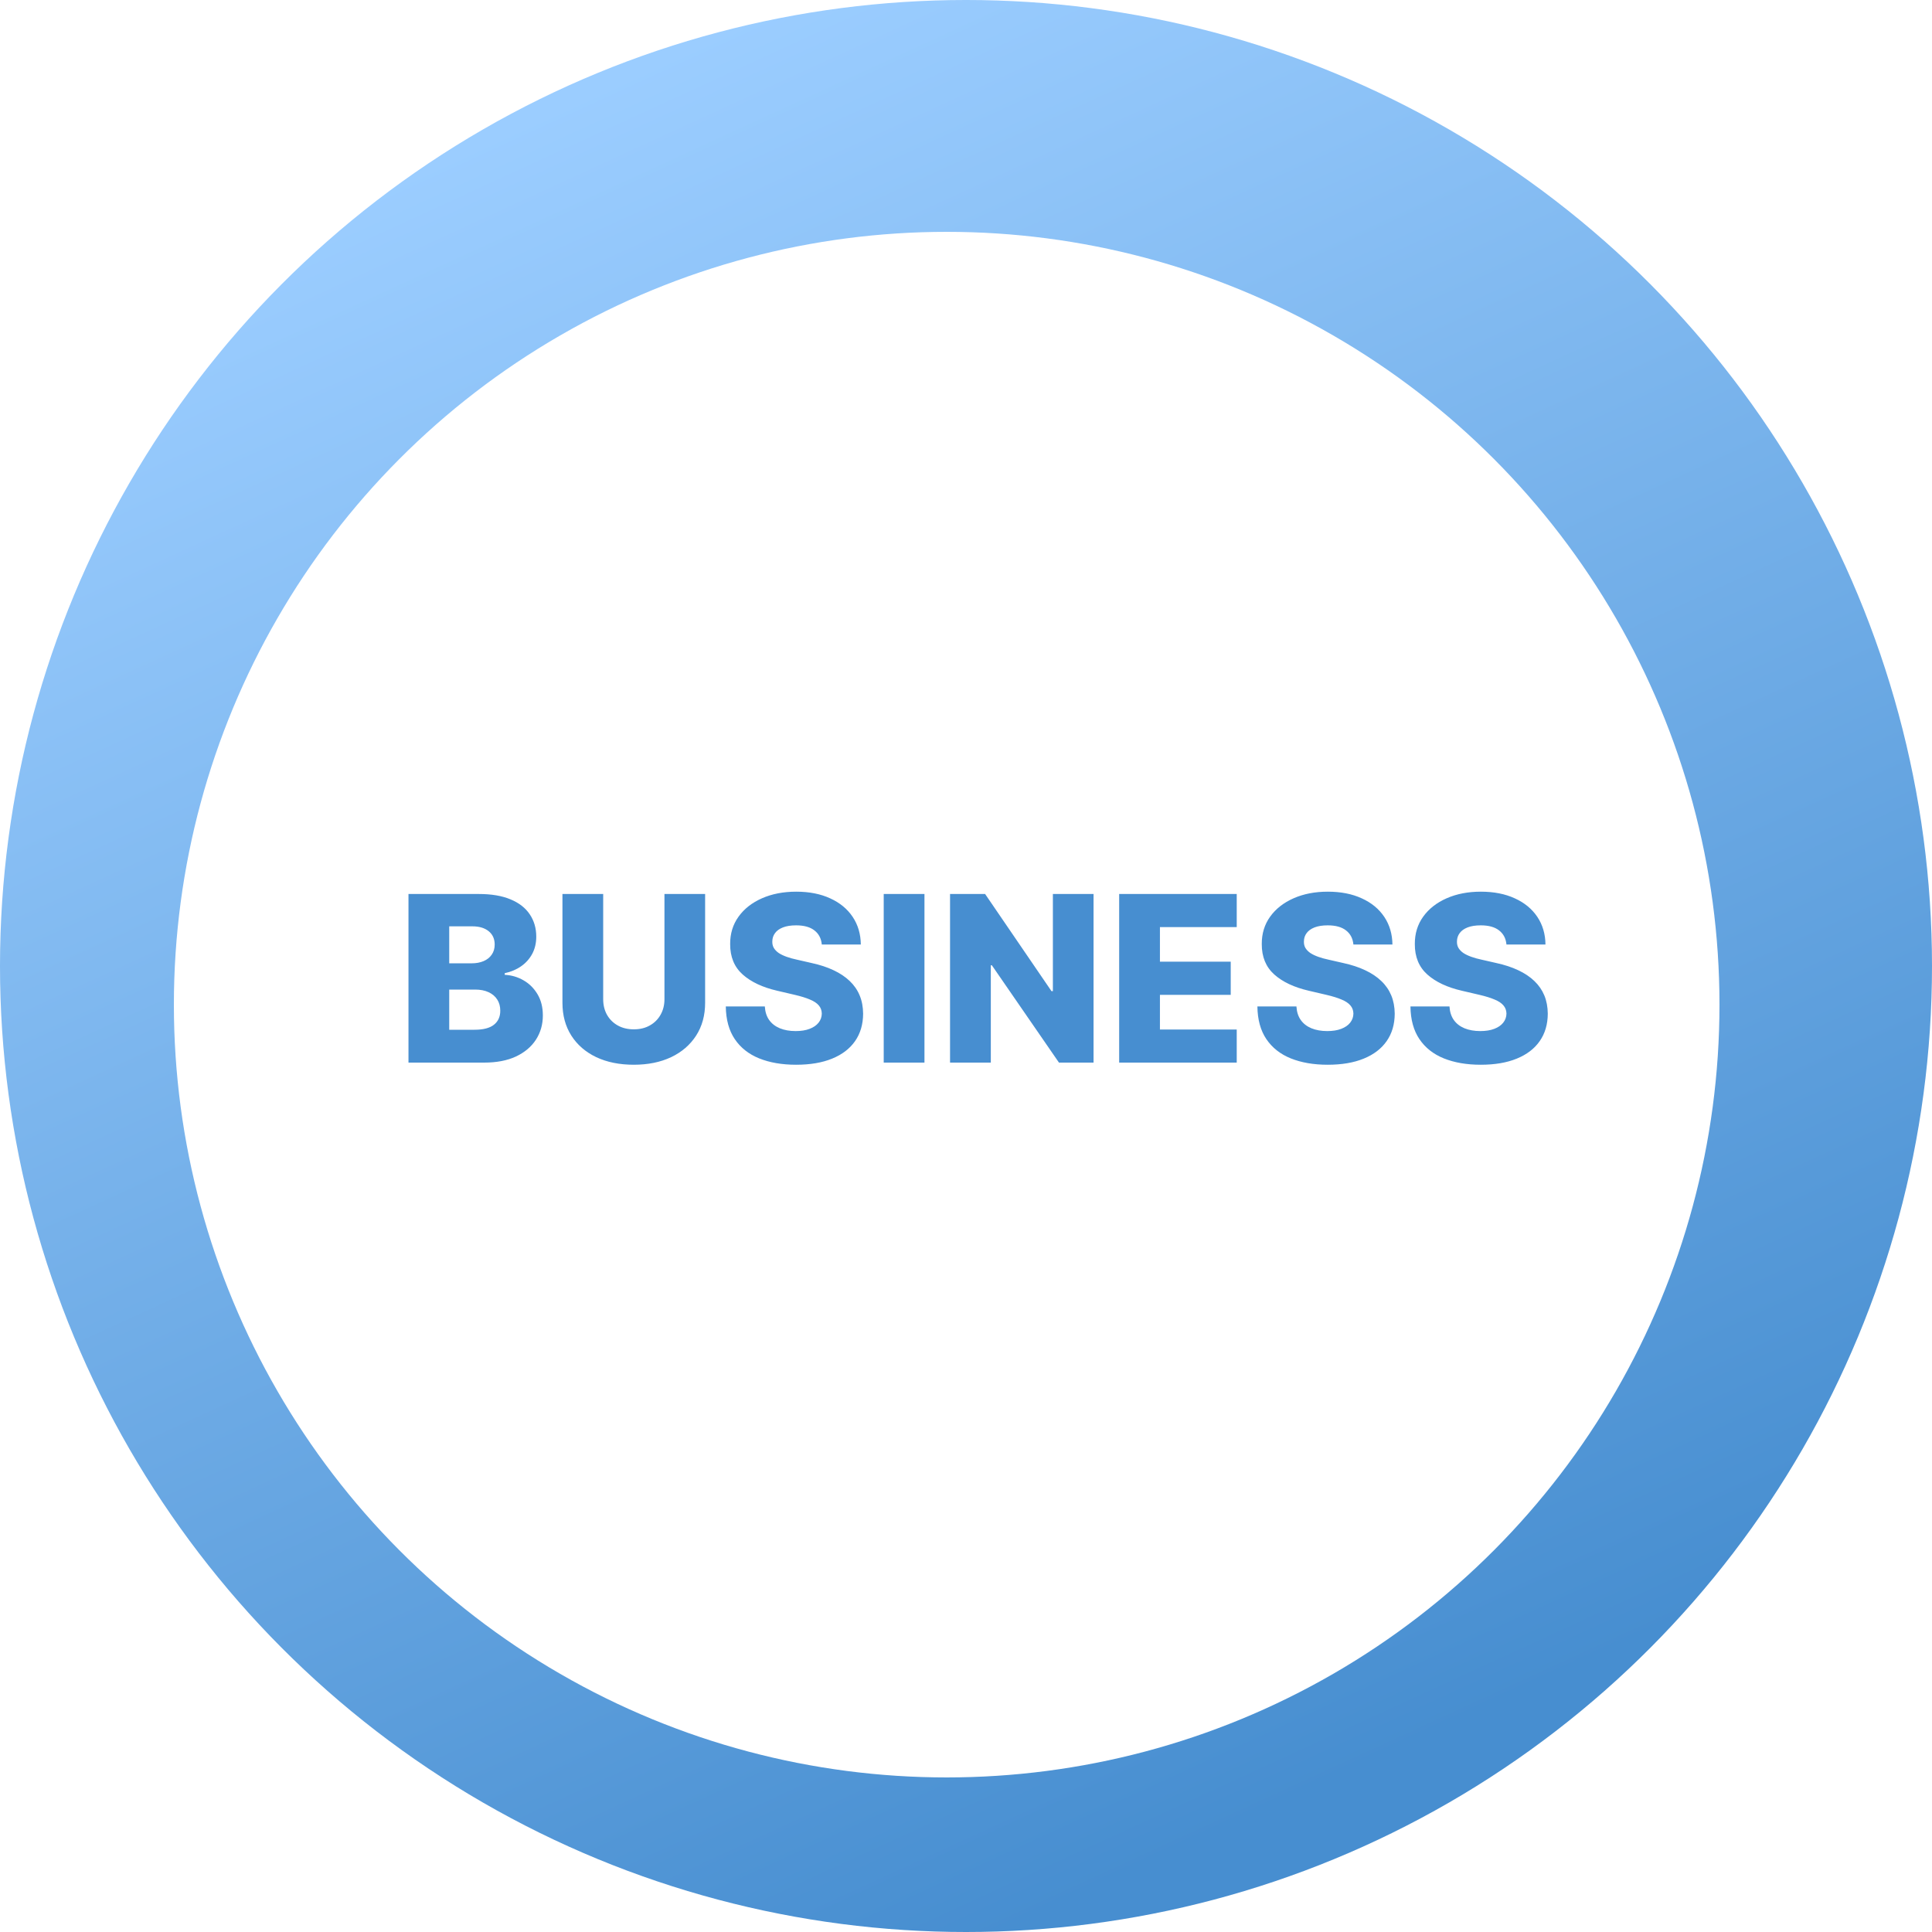 <?xml version="1.0" encoding="UTF-8"?> <svg xmlns="http://www.w3.org/2000/svg" width="100" height="100" viewBox="0 0 100 100" fill="none"> <g filter="url(#filter0_i_282_9)"> <circle cx="50" cy="50" r="50" fill="url(#paint0_linear_282_9)"></circle> </g> <g filter="url(#filter1_di_282_9)"> <circle cx="50" cy="50" r="40" fill="white"></circle> </g> <path d="M21.143 55V46.273H24.782C25.436 46.273 25.982 46.365 26.423 46.55C26.866 46.734 27.198 46.993 27.42 47.325C27.644 47.658 27.757 48.043 27.757 48.48C27.757 48.812 27.687 49.109 27.548 49.371C27.409 49.629 27.217 49.844 26.973 50.014C26.728 50.185 26.445 50.304 26.125 50.372V50.457C26.477 50.474 26.802 50.57 27.1 50.743C27.401 50.916 27.643 51.158 27.825 51.467C28.007 51.774 28.098 52.138 28.098 52.558C28.098 53.027 27.978 53.446 27.739 53.815C27.501 54.182 27.156 54.472 26.704 54.685C26.252 54.895 25.704 55 25.059 55H21.143ZM23.252 53.3H24.556C25.014 53.3 25.35 53.213 25.566 53.04C25.785 52.867 25.894 52.625 25.894 52.315C25.894 52.091 25.842 51.898 25.737 51.736C25.632 51.571 25.482 51.445 25.289 51.356C25.096 51.266 24.864 51.22 24.595 51.22H23.252V53.3ZM23.252 49.861H24.42C24.65 49.861 24.855 49.822 25.034 49.746C25.212 49.669 25.352 49.558 25.451 49.413C25.553 49.269 25.605 49.094 25.605 48.889C25.605 48.597 25.501 48.367 25.294 48.199C25.086 48.031 24.806 47.947 24.454 47.947H23.252V49.861ZM34.392 46.273H36.497V51.902C36.497 52.553 36.342 53.119 36.032 53.602C35.722 54.082 35.291 54.455 34.737 54.719C34.183 54.98 33.539 55.111 32.806 55.111C32.065 55.111 31.417 54.98 30.863 54.719C30.309 54.455 29.879 54.082 29.572 53.602C29.265 53.119 29.112 52.553 29.112 51.902V46.273H31.221V51.719C31.221 52.02 31.286 52.288 31.417 52.524C31.551 52.76 31.737 52.945 31.975 53.078C32.214 53.212 32.491 53.278 32.806 53.278C33.122 53.278 33.397 53.212 33.633 53.078C33.872 52.945 34.058 52.76 34.191 52.524C34.325 52.288 34.392 52.02 34.392 51.719V46.273ZM42.536 48.889C42.508 48.577 42.381 48.334 42.157 48.16C41.935 47.984 41.618 47.896 41.206 47.896C40.934 47.896 40.706 47.932 40.525 48.003C40.343 48.074 40.206 48.172 40.116 48.297C40.025 48.419 39.978 48.56 39.975 48.719C39.969 48.849 39.995 48.965 40.052 49.064C40.111 49.163 40.197 49.251 40.307 49.328C40.421 49.402 40.557 49.467 40.716 49.524C40.876 49.581 41.054 49.631 41.253 49.673L42.003 49.844C42.435 49.938 42.816 50.062 43.145 50.219C43.478 50.375 43.756 50.561 43.981 50.777C44.208 50.993 44.38 51.242 44.496 51.523C44.613 51.804 44.672 52.119 44.675 52.469C44.672 53.02 44.533 53.493 44.258 53.888C43.982 54.283 43.586 54.585 43.069 54.795C42.554 55.006 41.934 55.111 41.206 55.111C40.476 55.111 39.84 55.001 39.297 54.783C38.755 54.564 38.333 54.231 38.032 53.785C37.731 53.34 37.576 52.776 37.567 52.094H39.587C39.604 52.375 39.679 52.609 39.813 52.797C39.947 52.984 40.13 53.126 40.363 53.223C40.599 53.32 40.871 53.368 41.181 53.368C41.465 53.368 41.706 53.33 41.905 53.253C42.107 53.176 42.262 53.07 42.37 52.933C42.478 52.797 42.533 52.641 42.536 52.465C42.533 52.3 42.482 52.159 42.383 52.043C42.283 51.923 42.13 51.821 41.922 51.736C41.718 51.648 41.456 51.567 41.138 51.493L40.226 51.28C39.471 51.106 38.876 50.827 38.441 50.44C38.006 50.051 37.79 49.526 37.793 48.864C37.79 48.324 37.935 47.851 38.228 47.445C38.52 47.038 38.925 46.722 39.442 46.494C39.959 46.267 40.549 46.153 41.211 46.153C41.887 46.153 42.474 46.269 42.971 46.499C43.471 46.726 43.858 47.045 44.134 47.457C44.41 47.869 44.55 48.347 44.556 48.889H42.536ZM47.85 46.273V55H45.741V46.273H47.85ZM56.602 46.273V55H54.812L51.339 49.963H51.284V55H49.174V46.273H50.989L54.424 51.301H54.497V46.273H56.602ZM57.928 55V46.273H64.013V47.986H60.038V49.776H63.702V51.493H60.038V53.287H64.013V55H57.928ZM70.052 48.889C70.023 48.577 69.897 48.334 69.672 48.16C69.451 47.984 69.134 47.896 68.722 47.896C68.449 47.896 68.222 47.932 68.04 48.003C67.859 48.074 67.722 48.172 67.631 48.297C67.54 48.419 67.493 48.56 67.491 48.719C67.485 48.849 67.51 48.965 67.567 49.064C67.627 49.163 67.712 49.251 67.823 49.328C67.937 49.402 68.073 49.467 68.232 49.524C68.391 49.581 68.57 49.631 68.769 49.673L69.519 49.844C69.951 49.938 70.332 50.062 70.661 50.219C70.993 50.375 71.272 50.561 71.496 50.777C71.724 50.993 71.895 51.242 72.012 51.523C72.128 51.804 72.188 52.119 72.191 52.469C72.188 53.02 72.049 53.493 71.773 53.888C71.498 54.283 71.101 54.585 70.584 54.795C70.07 55.006 69.449 55.111 68.722 55.111C67.992 55.111 67.356 55.001 66.813 54.783C66.27 54.564 65.849 54.231 65.547 53.785C65.246 53.34 65.091 52.776 65.083 52.094H67.103C67.12 52.375 67.195 52.609 67.329 52.797C67.462 52.984 67.645 53.126 67.878 53.223C68.114 53.32 68.387 53.368 68.697 53.368C68.981 53.368 69.222 53.33 69.421 53.253C69.623 53.176 69.778 53.07 69.885 52.933C69.993 52.797 70.049 52.641 70.052 52.465C70.049 52.3 69.998 52.159 69.898 52.043C69.799 51.923 69.645 51.821 69.438 51.736C69.234 51.648 68.972 51.567 68.654 51.493L67.742 51.28C66.986 51.106 66.391 50.827 65.957 50.44C65.522 50.051 65.306 49.526 65.309 48.864C65.306 48.324 65.451 47.851 65.743 47.445C66.036 47.038 66.441 46.722 66.958 46.494C67.475 46.267 68.064 46.153 68.726 46.153C69.403 46.153 69.989 46.269 70.486 46.499C70.986 46.726 71.374 47.045 71.65 47.457C71.925 47.869 72.066 48.347 72.072 48.889H70.052ZM77.974 48.889C77.945 48.577 77.819 48.334 77.594 48.16C77.373 47.984 77.056 47.896 76.644 47.896C76.371 47.896 76.144 47.932 75.962 48.003C75.78 48.074 75.644 48.172 75.553 48.297C75.462 48.419 75.415 48.56 75.412 48.719C75.407 48.849 75.432 48.965 75.489 49.064C75.549 49.163 75.634 49.251 75.745 49.328C75.859 49.402 75.995 49.467 76.154 49.524C76.313 49.581 76.492 49.631 76.691 49.673L77.441 49.844C77.873 49.938 78.253 50.062 78.583 50.219C78.915 50.375 79.194 50.561 79.418 50.777C79.645 50.993 79.817 51.242 79.934 51.523C80.05 51.804 80.11 52.119 80.113 52.469C80.11 53.02 79.971 53.493 79.695 53.888C79.42 54.283 79.023 54.585 78.506 54.795C77.992 55.006 77.371 55.111 76.644 55.111C75.914 55.111 75.278 55.001 74.735 54.783C74.192 54.564 73.77 54.231 73.469 53.785C73.168 53.34 73.013 52.776 73.005 52.094H75.025C75.042 52.375 75.117 52.609 75.251 52.797C75.384 52.984 75.567 53.126 75.8 53.223C76.036 53.32 76.309 53.368 76.618 53.368C76.903 53.368 77.144 53.33 77.343 53.253C77.545 53.176 77.699 53.07 77.807 52.933C77.915 52.797 77.971 52.641 77.974 52.465C77.971 52.3 77.92 52.159 77.82 52.043C77.721 51.923 77.567 51.821 77.36 51.736C77.155 51.648 76.894 51.567 76.576 51.493L75.664 51.28C74.908 51.106 74.313 50.827 73.878 50.44C73.444 50.051 73.228 49.526 73.231 48.864C73.228 48.324 73.373 47.851 73.665 47.445C73.958 47.038 74.363 46.722 74.88 46.494C75.397 46.267 75.986 46.153 76.648 46.153C77.324 46.153 77.911 46.269 78.408 46.499C78.908 46.726 79.296 47.045 79.572 47.457C79.847 47.869 79.988 48.347 79.993 48.889H77.974Z" fill="#478ED0"></path> <defs> <filter id="filter0_i_282_9" x="0" y="0" width="100" height="100" filterUnits="userSpaceOnUse" color-interpolation-filters="sRGB"> <feFlood flood-opacity="0" result="BackgroundImageFix"></feFlood> <feBlend mode="normal" in="SourceGraphic" in2="BackgroundImageFix" result="shape"></feBlend> <feColorMatrix in="SourceAlpha" type="matrix" values="0 0 0 0 0 0 0 0 0 0 0 0 0 0 0 0 0 0 127 0" result="hardAlpha"></feColorMatrix> <feOffset></feOffset> <feGaussianBlur stdDeviation="2.5"></feGaussianBlur> <feComposite in2="hardAlpha" operator="arithmetic" k2="-1" k3="1"></feComposite> <feColorMatrix type="matrix" values="0 0 0 0 0 0 0 0 0 0 0 0 0 0 0 0 0 0 0.6 0"></feColorMatrix> <feBlend mode="normal" in2="shape" result="effect1_innerShadow_282_9"></feBlend> </filter> <filter id="filter1_di_282_9" x="6" y="8" width="88" height="90" filterUnits="userSpaceOnUse" color-interpolation-filters="sRGB"> <feFlood flood-opacity="0" result="BackgroundImageFix"></feFlood> <feColorMatrix in="SourceAlpha" type="matrix" values="0 0 0 0 0 0 0 0 0 0 0 0 0 0 0 0 0 0 127 0" result="hardAlpha"></feColorMatrix> <feOffset dy="4"></feOffset> <feGaussianBlur stdDeviation="2"></feGaussianBlur> <feComposite in2="hardAlpha" operator="out"></feComposite> <feColorMatrix type="matrix" values="0 0 0 0 0 0 0 0 0 0 0 0 0 0 0 0 0 0 0.25 0"></feColorMatrix> <feBlend mode="normal" in2="BackgroundImageFix" result="effect1_dropShadow_282_9"></feBlend> <feBlend mode="normal" in="SourceGraphic" in2="effect1_dropShadow_282_9" result="shape"></feBlend> <feColorMatrix in="SourceAlpha" type="matrix" values="0 0 0 0 0 0 0 0 0 0 0 0 0 0 0 0 0 0 127 0" result="hardAlpha"></feColorMatrix> <feOffset dx="-1" dy="-2"></feOffset> <feGaussianBlur stdDeviation="2"></feGaussianBlur> <feComposite in2="hardAlpha" operator="arithmetic" k2="-1" k3="1"></feComposite> <feColorMatrix type="matrix" values="0 0 0 0 0 0 0 0 0 0 0 0 0 0 0 0 0 0 0.25 0"></feColorMatrix> <feBlend mode="normal" in2="shape" result="effect2_innerShadow_282_9"></feBlend> </filter> <linearGradient id="paint0_linear_282_9" x1="34" y1="3" x2="74" y2="90" gradientUnits="userSpaceOnUse"> <stop stop-color="#9BCDFF"></stop> <stop offset="1" stop-color="#478ED0"></stop> </linearGradient> </defs> </svg> 